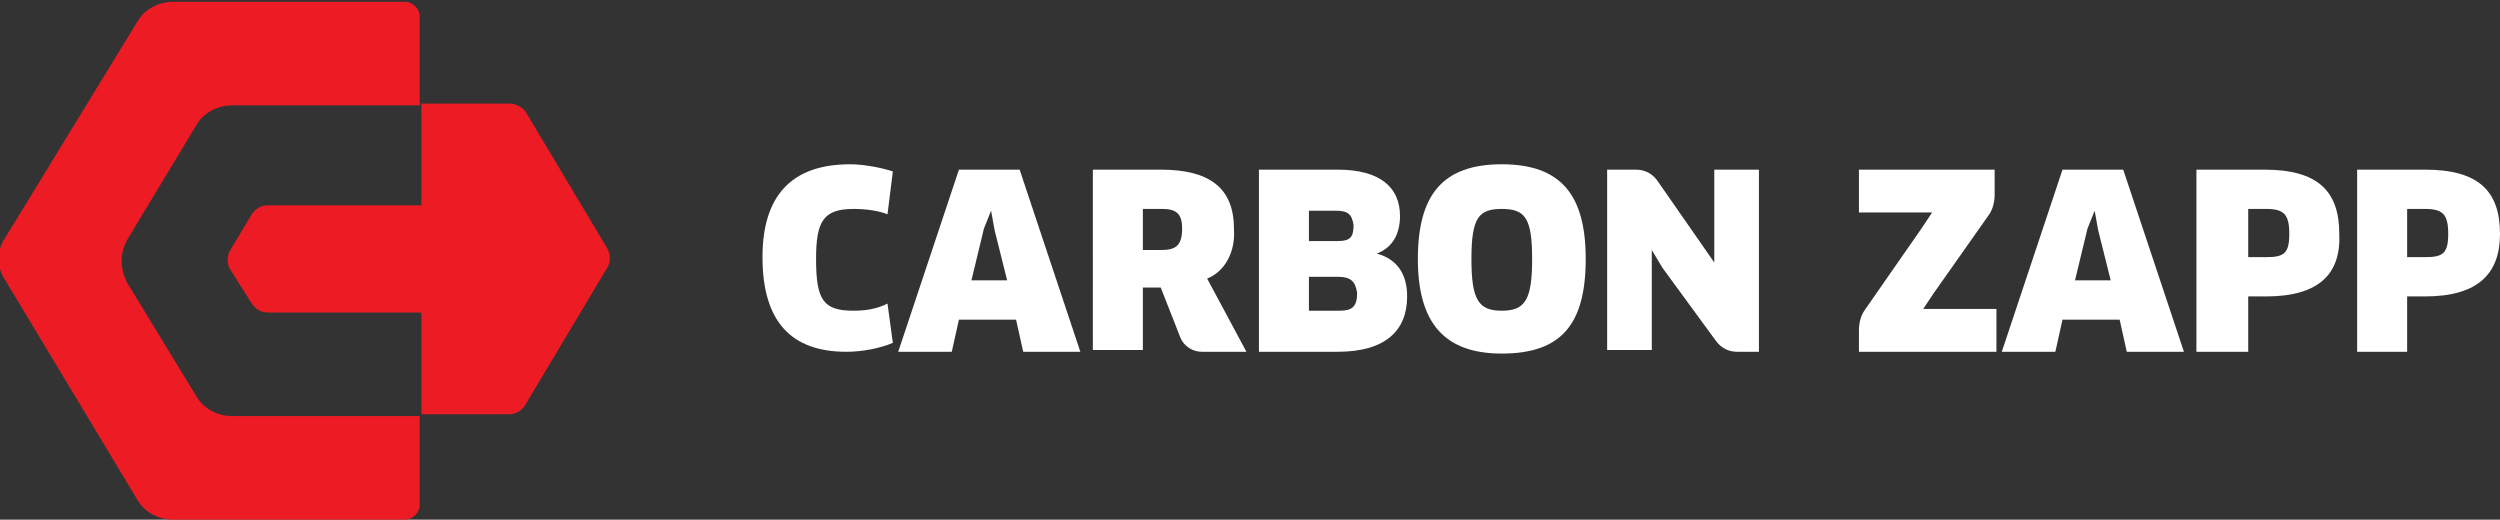 <?xml version="1.0" encoding="utf-8"?>
<!-- Generator: Adobe Illustrator 21.0.0, SVG Export Plug-In . SVG Version: 6.00 Build 0)  -->
<svg version="1.1" xmlns="http://www.w3.org/2000/svg" xmlns:xlink="http://www.w3.org/1999/xlink" x="0px" y="0px" width="100%" height="100%"
	 viewBox="0 0 140 29.1" style="enable-background:new 0 0 140 29.1;" xml:space="preserve">
<rect x="0" y="0" width="140" height="29.1" fill="#333333" stroke="none"/>
<style type="text/css">
	.st0{fill:#FFFFFF;}
	.st1{fill:#ED1C24;}
</style>
<g id="type">
	<g id="XMLID_290_">
		<g id="XMLID_303_">
			<path id="XMLID_319_" class="st0" d="M49.7,12c-0.5-0.2-1.2-0.3-1.9-0.3c-1.7,0-2.1,0.7-2.1,2.8c0,2.3,0.4,2.9,2.1,2.9
				c0.7,0,1.3-0.1,1.9-0.4l0.3,2.2c-0.7,0.3-1.7,0.5-2.6,0.5c-3.1,0-4.7-1.7-4.7-5.3c0-3.3,1.5-5.2,4.9-5.2c0.8,0,1.8,0.2,2.4,0.4
				L49.7,12z"/>
			<path id="XMLID_316_" class="st0" d="M56.9,17.9h-3.2l-0.4,1.8h-3l3.4-10.2h3.4l3.4,10.2h-3.2L56.9,17.9z M55.1,12.8l-0.7,2.9h2
				l-0.7-2.8l-0.2-1.1h0L55.1,12.8z"/>
			<path id="XMLID_313_" class="st0" d="M67.6,15.6l2.2,4.1h-2.5c-0.5,0-1-0.3-1.2-0.8L65,16.1h-1v3.5h-2.8V9.5H65
				c2.7,0,4.1,1,4.1,3.3C69.2,14.1,68.6,15.2,67.6,15.6z M65.1,11.7H64v2.3h1c0.8,0,1.2-0.2,1.2-1.2C66.2,12,65.9,11.7,65.1,11.7z"
				/>
			<path id="XMLID_309_" class="st0" d="M74.9,19.7h-4.4V9.5h4.4c2.4,0,3.5,1,3.5,2.6c0,1.1-0.5,1.8-1.3,2.1v0
				c1.1,0.3,1.7,1.1,1.7,2.4C78.8,18.5,77.6,19.7,74.9,19.7z M74.8,11.8h-1.5v1.7h1.6c0.7,0,0.9-0.2,0.9-0.9
				C75.7,12,75.5,11.8,74.8,11.8z M74.9,15.5h-1.6v1.9h1.7c0.7,0,1-0.2,1-1C75.9,15.8,75.7,15.5,74.9,15.5z"/>
			<path id="XMLID_306_" class="st0" d="M84.1,19.8c-3.2,0-4.7-1.7-4.7-5.3c0-3.6,1.4-5.3,4.7-5.3c3.3,0,4.7,1.7,4.7,5.3
				C88.8,18.2,87.4,19.8,84.1,19.8z M84.1,11.7c-1.3,0-1.7,0.5-1.7,2.8c0,2.3,0.4,2.9,1.7,2.9c1.3,0,1.7-0.6,1.7-2.9
				C85.8,12.2,85.4,11.7,84.1,11.7z"/>
			<path id="XMLID_304_" class="st0" d="M97.3,19.7c-0.5,0-0.9-0.2-1.2-0.6l-3-4.1L92.5,14l0,0l0,1.1v4.5H90V9.5h1.6
				c0.5,0,0.9,0.2,1.2,0.6l3.2,4.6l0,0l0-1.1V9.5h2.5v10.2H97.3z"/>
		</g>
		<g id="XMLID_291_">
			<path id="XMLID_300_" class="st0" d="M118.7,17.9h-3.2l-0.4,1.8h-3l3.4-10.2h3.4l3.4,10.2h-3.2L118.7,17.9z M116.9,12.8l-0.7,2.9
				h2l-0.7-2.8l-0.2-1.1h0L116.9,12.8z"/>
			<path id="XMLID_297_" class="st0" d="M126.9,16.6h-1v3.1H123V9.5h3.8c3,0,4.2,1.2,4.2,3.6C131.1,15.3,129.9,16.6,126.9,16.6z
				 M126.9,11.7h-1v2.7h1c1,0,1.3-0.2,1.3-1.3C128.2,12,127.9,11.7,126.9,11.7z"/>
			<path id="XMLID_294_" class="st0" d="M135.8,16.6h-1v3.1H132V9.5h3.8c3,0,4.2,1.2,4.2,3.6C140,15.3,138.8,16.6,135.8,16.6z
				 M135.8,11.7h-1v2.7h1c1,0,1.3-0.2,1.3-1.3C137.1,12,136.8,11.7,135.8,11.7z"/>
			<path id="XMLID_292_" class="st0" d="M104.1,19.7v-1.2c0-0.4,0.1-0.8,0.3-1.1l3.2-4.6l0.6-0.9l0,0h-4.1V9.5h7.6v1.4
				c0,0.4-0.1,0.8-0.3,1.1l-3.1,4.4l-0.6,0.9l0,0h4.1l0,2.4H104.1z"/>
		</g>
	</g>
</g>
<g id="graphic">
	<g id="XMLID_321_">
		<g id="XMLID_322_">
			<g id="XMLID_323_">
				<path id="XMLID_325_" class="st1" d="M7.2,13.3L11,7c0.4-0.7,1.2-1.1,2-1.1h10.5v-5c0-0.4-0.4-0.8-0.8-0.8h-13
					c-0.8,0-1.6,0.4-2,1.1L0.3,13.3c-0.5,0.7-0.5,1.7,0,2.4L7.7,28c0.4,0.7,1.2,1.1,2,1.1h13c0.4,0,0.8-0.4,0.8-0.8v-5H13
					c-0.8,0-1.6-0.4-2-1.1l-3.9-6.4C6.7,15,6.7,14.1,7.2,13.3z"/>
				<path id="XMLID_324_" class="st1" d="M28.5,5.8h-4.9v5.7H15c-0.4,0-0.7,0.2-0.9,0.5L12.9,14c-0.2,0.3-0.2,0.8,0,1.1l1.2,1.9
					c0.2,0.3,0.5,0.5,0.9,0.5h8.6v5.7h4.9c0.4,0,0.7-0.2,0.9-0.5l4.6-7.7c0.2-0.3,0.2-0.8,0-1.1l-4.6-7.7C29.2,6,28.9,5.8,28.5,5.8z
					"/>
			</g>
		</g>
	</g>
</g>
</svg>
